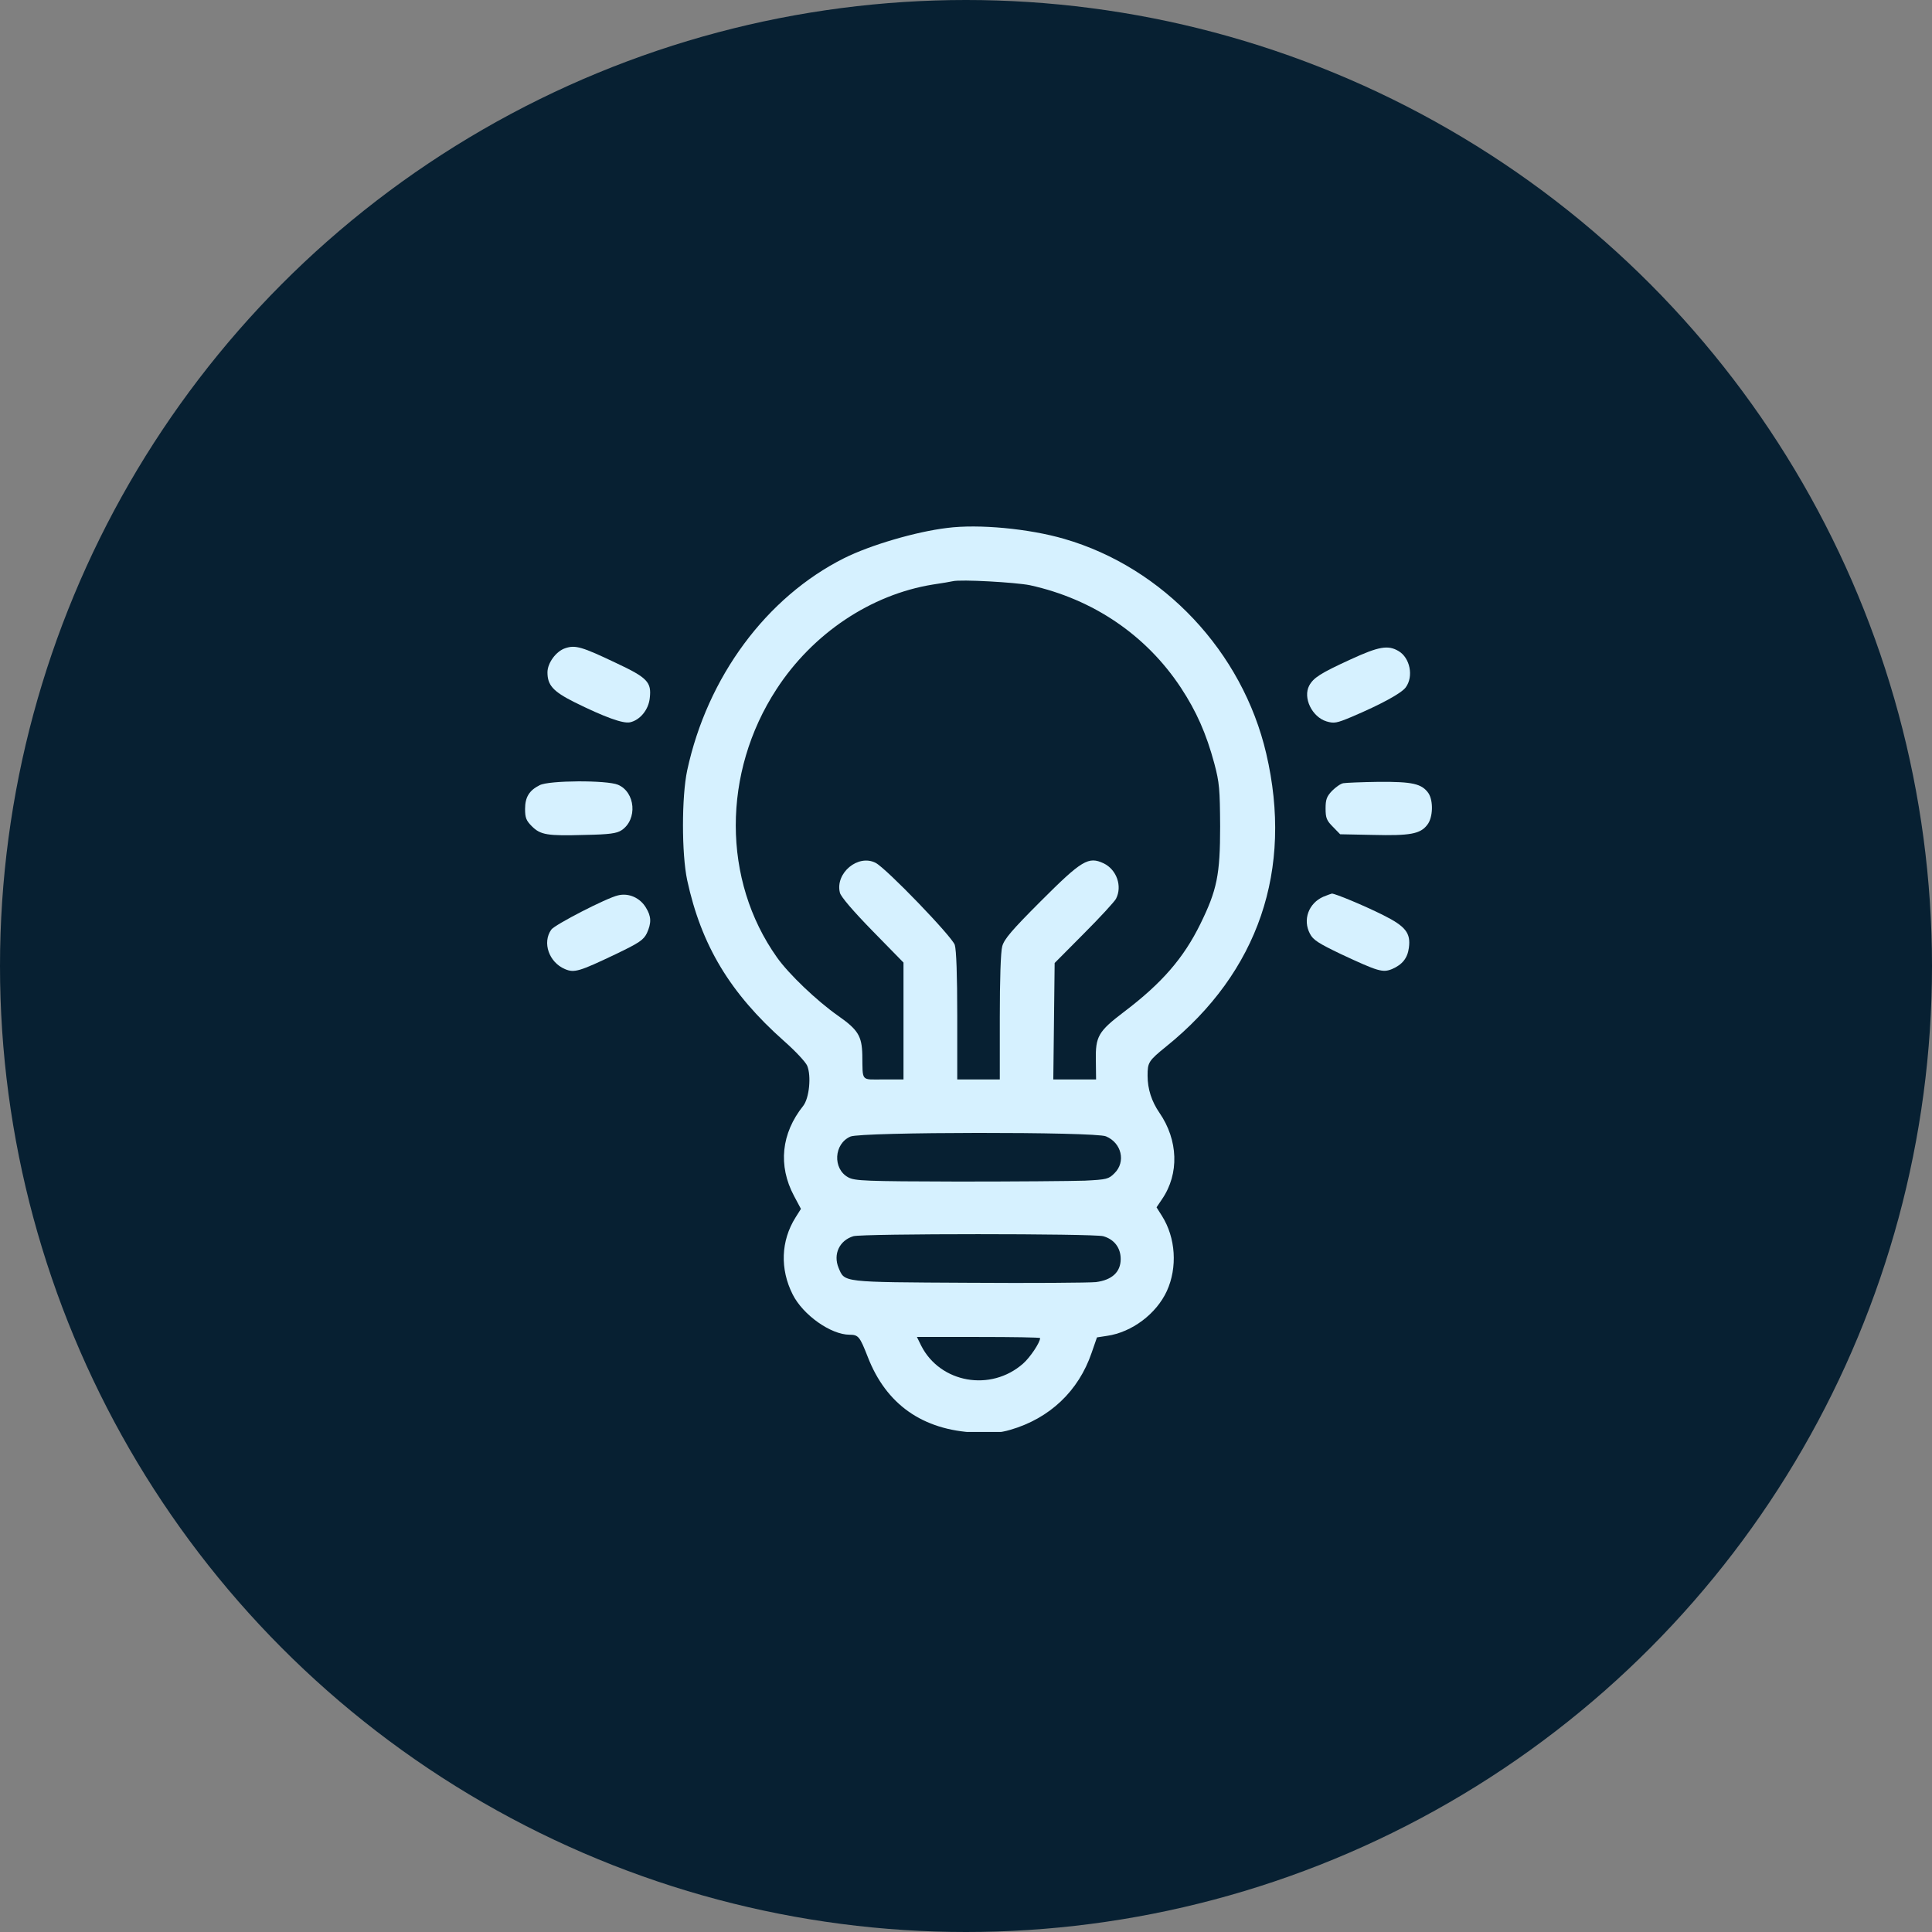 <svg width="85" height="85" viewBox="0 0 85 85" fill="none" xmlns="http://www.w3.org/2000/svg">
<rect x="0" y="0" width="85" height="85" fill="#808080" stroke="none"/>
<circle cx="42.5" cy="42.5" r="42.5" fill="#072032"/>
<g clip-path="url(#clip0_805_775)">
<path d="M41.671 23.227C40.282 23.394 38.282 23.985 37.14 24.556C33.721 26.271 31.12 29.778 30.233 33.896C29.987 35.058 29.987 37.561 30.233 38.723C30.854 41.59 32.115 43.688 34.489 45.797C34.982 46.23 35.445 46.723 35.514 46.89C35.701 47.343 35.603 48.319 35.337 48.654C34.371 49.865 34.224 51.284 34.933 52.614L35.238 53.186L35.002 53.56C34.352 54.594 34.312 55.836 34.874 56.949C35.327 57.855 36.558 58.722 37.376 58.722C37.77 58.722 37.829 58.811 38.174 59.688C38.982 61.786 40.588 62.919 42.913 63.027C43.622 63.067 44.006 63.037 44.44 62.909C46.184 62.407 47.454 61.195 48.026 59.52L48.262 58.84L48.706 58.772C49.799 58.614 50.873 57.806 51.336 56.801C51.809 55.767 51.73 54.456 51.119 53.491L50.883 53.117L51.129 52.752C51.888 51.639 51.838 50.161 51.011 48.959C50.666 48.457 50.489 47.915 50.489 47.324C50.489 46.742 50.528 46.674 51.306 46.043C55.365 42.772 56.902 38.26 55.71 33.157C54.666 28.674 51.178 24.97 46.824 23.709C45.267 23.256 43.051 23.049 41.671 23.227ZM45.316 25.748C48.095 26.359 50.43 27.945 51.957 30.261C52.636 31.295 53.07 32.27 53.425 33.59C53.651 34.438 53.671 34.723 53.681 36.359C53.681 38.487 53.543 39.157 52.814 40.644C52.075 42.152 51.119 43.255 49.454 44.516C48.312 45.383 48.193 45.6 48.213 46.664L48.223 47.491H47.287H46.341L46.371 44.93L46.4 42.368L47.691 41.068C48.41 40.349 49.041 39.659 49.1 39.541C49.385 38.989 49.129 38.26 48.558 37.984C47.888 37.669 47.602 37.837 45.789 39.649C44.509 40.93 44.184 41.314 44.095 41.63C44.026 41.866 43.987 43.127 43.987 44.752V47.491H43.051H42.115V44.693C42.115 42.9 42.075 41.787 42.006 41.57C41.878 41.196 39.011 38.221 38.529 37.965C37.76 37.561 36.736 38.408 36.952 39.275C36.992 39.452 37.544 40.093 38.391 40.96L39.75 42.349V44.92V47.491H38.864C37.859 47.491 37.957 47.609 37.938 46.408C37.918 45.58 37.75 45.304 36.864 44.684C35.938 44.033 34.706 42.861 34.184 42.122C31.77 38.723 31.77 33.994 34.164 30.32C35.76 27.867 38.312 26.162 41.031 25.719C41.435 25.66 41.839 25.591 41.918 25.571C42.263 25.483 44.686 25.62 45.316 25.748ZM48.656 49.994C49.346 50.279 49.543 51.117 49.031 51.619C48.775 51.875 48.696 51.895 47.73 51.944C47.159 51.964 44.657 51.984 42.164 51.984C38.036 51.974 37.603 51.954 37.317 51.797C36.627 51.422 36.686 50.319 37.416 50.004C37.879 49.797 48.173 49.787 48.656 49.994ZM48.538 54.388C49.021 54.525 49.306 54.9 49.306 55.392C49.306 55.964 48.922 56.318 48.213 56.407C47.917 56.437 45.395 56.456 42.607 56.437C36.992 56.407 37.169 56.427 36.893 55.777C36.647 55.176 36.933 54.575 37.544 54.388C37.957 54.269 48.095 54.269 48.538 54.388ZM45.76 58.87C45.76 59.067 45.316 59.727 45.011 59.993C43.593 61.244 41.366 60.85 40.529 59.205L40.341 58.821H43.051C44.538 58.821 45.76 58.84 45.76 58.87Z" fill="#D6F1FF"/>
<path d="M24.874 28.517C24.47 28.645 24.086 29.167 24.086 29.581C24.086 30.142 24.332 30.418 25.248 30.881C26.598 31.551 27.416 31.847 27.721 31.778C28.165 31.679 28.539 31.216 28.588 30.704C28.667 30.014 28.49 29.817 27.101 29.167C25.613 28.458 25.317 28.369 24.874 28.517Z" fill="#D6F1FF"/>
<path d="M59.404 29.019C58.094 29.62 57.788 29.817 57.601 30.162C57.315 30.694 57.719 31.541 58.36 31.738C58.695 31.837 58.803 31.817 59.463 31.541C60.783 30.98 61.66 30.497 61.847 30.241C62.202 29.758 62.034 28.94 61.532 28.645C61.069 28.369 60.665 28.438 59.404 29.019Z" fill="#D6F1FF"/>
<path d="M23.741 34.546C23.288 34.773 23.101 35.068 23.101 35.59C23.101 35.975 23.15 36.103 23.396 36.349C23.78 36.733 24.076 36.782 25.731 36.733C26.825 36.714 27.14 36.664 27.347 36.526C28.056 36.053 27.957 34.852 27.189 34.526C26.697 34.319 24.145 34.329 23.741 34.546Z" fill="#D6F1FF"/>
<path d="M59.099 34.458C58.98 34.477 58.764 34.635 58.606 34.792C58.37 35.039 58.32 35.177 58.32 35.571C58.32 35.994 58.37 36.103 58.645 36.379L58.961 36.704L60.409 36.733C62.025 36.773 62.488 36.694 62.793 36.29C63.049 35.975 63.069 35.226 62.842 34.891C62.547 34.477 62.133 34.389 60.665 34.398C59.916 34.408 59.207 34.438 59.099 34.458Z" fill="#D6F1FF"/>
<path d="M27.189 39.393C26.696 39.502 24.401 40.684 24.253 40.901C23.849 41.472 24.154 42.339 24.854 42.635C25.268 42.812 25.484 42.743 27.1 41.974C28.125 41.482 28.312 41.354 28.459 41.058C28.666 40.605 28.657 40.319 28.42 39.935C28.164 39.502 27.662 39.275 27.189 39.393Z" fill="#D6F1FF"/>
<path d="M58.222 39.452C57.572 39.738 57.306 40.467 57.631 41.078C57.769 41.354 58.005 41.501 58.99 41.974C60.636 42.743 60.833 42.802 61.246 42.634C61.7 42.437 61.926 42.152 61.985 41.699C62.074 41.048 61.838 40.753 60.852 40.26C59.986 39.827 58.744 39.314 58.596 39.314C58.557 39.324 58.389 39.383 58.222 39.452Z" fill="#D6F1FF"/>
</g>
<defs>
<clipPath id="clip0_805_775">
<rect width="40" height="40" fill="white" transform="translate(23 23)"/>
</clipPath>
</defs>
</svg>
